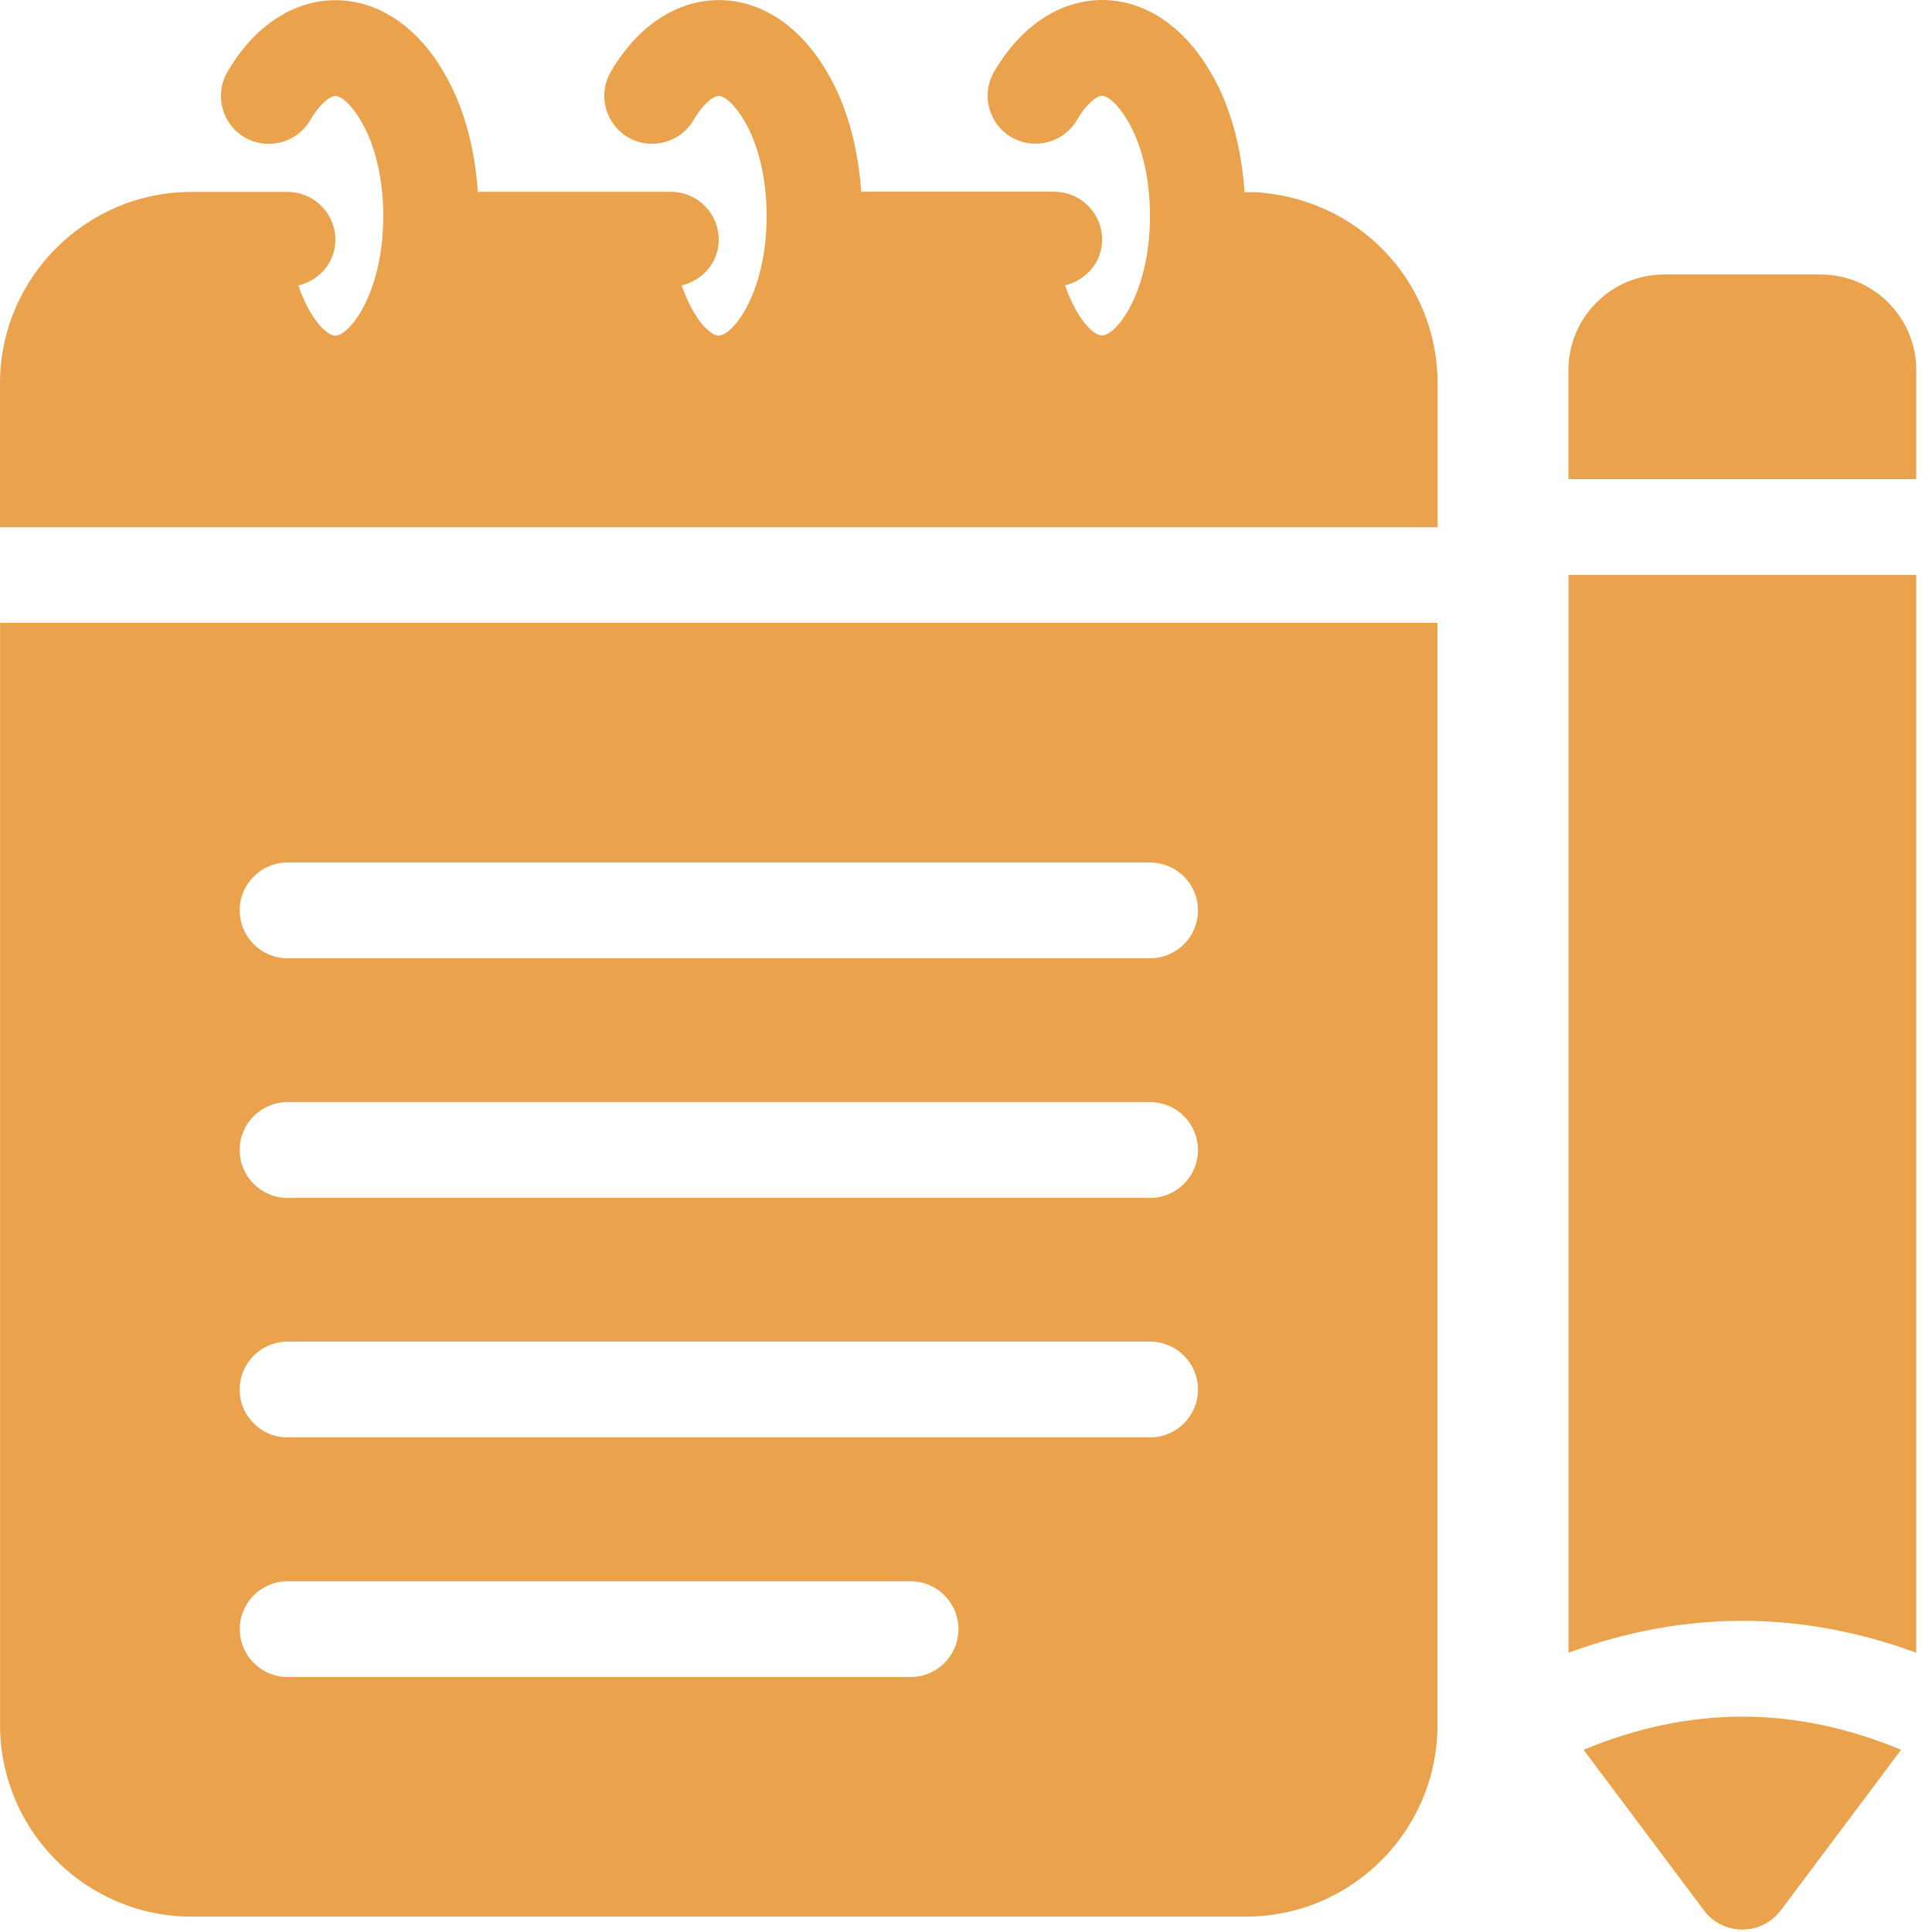 <svg width="84" height="84" viewBox="0 0 84 84" fill="none" xmlns="http://www.w3.org/2000/svg">
<path d="M68.195 24.996V71.859C73.222 70.007 78.284 70.007 83.316 71.859V24.996H68.195Z" fill="#EAA24C"/>
<path d="M68.852 76.078L74.086 83.062C74.477 83.586 75.098 83.894 75.754 83.894C76.41 83.894 77.027 83.586 77.422 83.062L82.656 76.078C78.027 74.156 73.481 74.156 68.852 76.078Z" fill="#EAA24C"/>
<path d="M83.317 20.832V16.102C83.317 13.801 81.453 11.934 79.148 11.934H72.359C70.059 11.934 68.191 13.797 68.191 16.102V20.832H83.317Z" fill="#EAA24C"/>
<path d="M62.504 22.914V16.664C62.504 12.227 59.035 8.578 54.504 8.352H54.172C54.152 8.352 54.132 8.363 54.113 8.363C53.976 6.375 53.472 4.531 52.621 3.121C51.472 1.137 49.757 0 47.922 0C46.086 0 44.375 1.137 43.222 3.121C42.644 4.117 42.984 5.391 43.98 5.969C44.972 6.543 46.25 6.203 46.828 5.211C47.242 4.492 47.687 4.168 47.918 4.168C48.152 4.168 48.593 4.496 49.027 5.246C49.644 6.269 50 7.773 50 9.379C50 12.762 48.519 14.586 47.918 14.586C47.515 14.586 46.793 13.82 46.308 12.406C47.222 12.184 47.918 11.398 47.918 10.418C47.918 9.269 46.988 8.336 45.836 8.336H37.504C37.484 8.336 37.465 8.348 37.445 8.348C37.308 6.367 36.8 4.531 35.953 3.125C34.804 1.141 33.09 0.004 31.254 0.004C29.418 0.004 27.707 1.141 26.555 3.125C25.976 4.121 26.316 5.394 27.312 5.973C28.3 6.547 29.582 6.207 30.16 5.215C30.574 4.496 31.019 4.172 31.25 4.172C31.484 4.172 31.925 4.5 32.359 5.25C32.976 6.273 33.332 7.777 33.332 9.383C33.332 12.765 31.851 14.59 31.25 14.59C30.848 14.59 30.125 13.824 29.64 12.41C30.555 12.187 31.25 11.402 31.25 10.422C31.25 9.273 30.32 8.34 29.168 8.34H20.836C20.816 8.34 20.797 8.351 20.777 8.351C20.64 6.371 20.133 4.535 19.285 3.129C18.137 1.144 16.422 0.008 14.586 0.008C12.75 0.008 11.039 1.144 9.887 3.129C9.309 4.125 9.648 5.398 10.644 5.976C11.637 6.551 12.91 6.211 13.492 5.219C13.906 4.5 14.351 4.176 14.582 4.176C14.816 4.176 15.258 4.504 15.691 5.254C16.308 6.277 16.664 7.781 16.664 9.387C16.664 12.769 15.184 14.594 14.582 14.594C14.18 14.594 13.457 13.828 12.973 12.414C13.887 12.191 14.582 11.406 14.582 10.425C14.582 9.277 13.652 8.344 12.5 8.344H8.332C3.734 8.344 0 12.082 0 16.675V22.925H62.5L62.504 22.914Z" fill="#EAA24C"/>
<path d="M0.004 27.082V75C0.004 79.598 3.742 83.332 8.336 83.332H54.167C58.765 83.332 62.499 79.594 62.499 75V27.082H0.004ZM39.59 72.914H12.508C11.355 72.914 10.425 71.98 10.425 70.832C10.425 69.684 11.355 68.75 12.508 68.75H39.59C40.742 68.75 41.672 69.684 41.672 70.832C41.672 71.98 40.742 72.914 39.59 72.914ZM50.004 62.496H12.504C11.351 62.496 10.421 61.562 10.421 60.414C10.421 59.266 11.351 58.332 12.504 58.332H50.004C51.156 58.332 52.086 59.266 52.086 60.414C52.086 61.562 51.156 62.496 50.004 62.496ZM50.004 52.082H12.504C11.351 52.082 10.421 51.148 10.421 50C10.421 48.852 11.351 47.918 12.504 47.918H50.004C51.156 47.918 52.086 48.852 52.086 50C52.086 51.148 51.156 52.082 50.004 52.082ZM50.004 41.664H12.504C11.351 41.664 10.421 40.73 10.421 39.582C10.421 38.434 11.351 37.5 12.504 37.5H50.004C51.156 37.5 52.086 38.434 52.086 39.582C52.086 40.73 51.156 41.664 50.004 41.664Z" fill="#EAA24C"/>
</svg>
